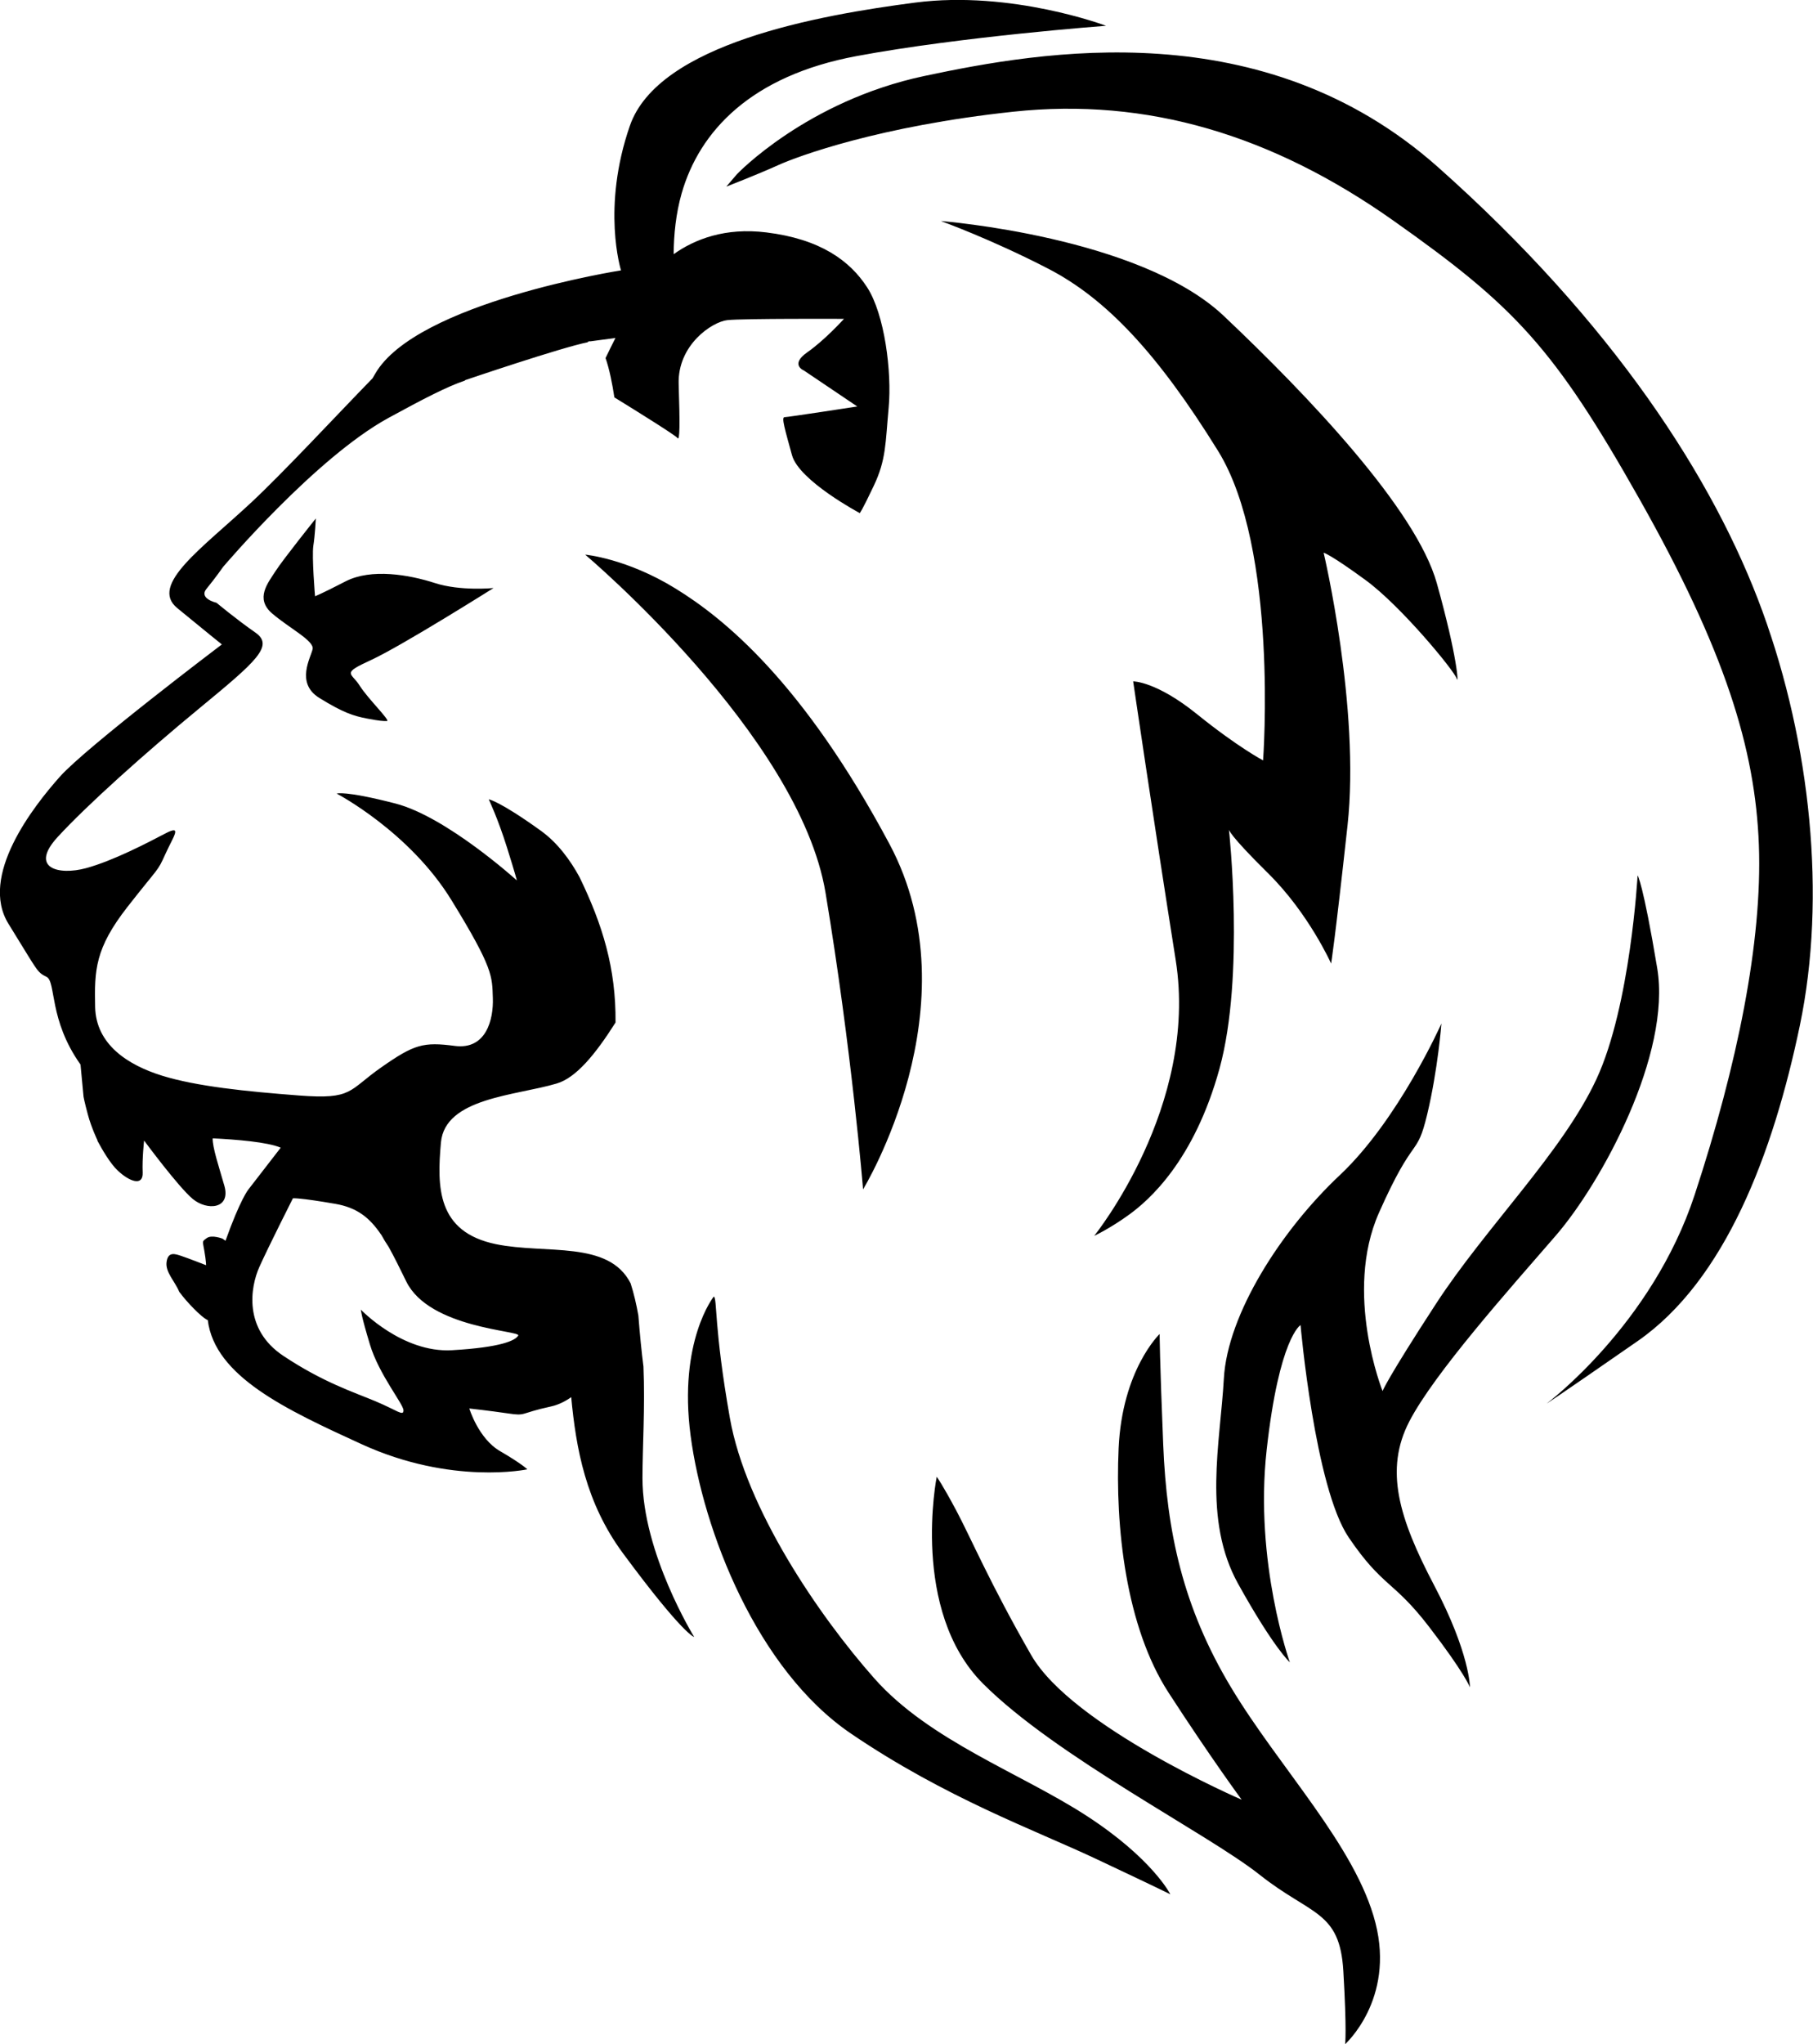 <svg xmlns="http://www.w3.org/2000/svg" id="Layer_2" data-name="Layer 2" viewBox="0 0 203.32 229.1"><defs><style> .cls-1 { fill-rule: evenodd; } </style></defs><g id="Layer_1-2" data-name="Layer 1"><path class="cls-1" d="M105.56,24.78s22.26,1.73,31.67,10.62c9.41,8.89,21.58,21.67,23.9,29.96,2.32,8.29,2.49,11.55,2.22,10.68-.27-.87-6.23-8.11-10.19-11.01-3.96-2.9-4.72-3.08-4.72-3.08,0,0,4.12,17.41,2.68,30.57-1.44,13.16-1.84,15.48-1.84,15.48,0,0-2.5-5.6-7.03-10.08-4.54-4.48-4.43-4.94-4.43-4.94,0,0,1.8,16.36-1.05,26.77-2.86,10.4-7.95,14.79-10.1,16.36-2.15,1.57-3.96,2.41-3.96,2.41,0,0,11.74-14.51,9.14-30.91-2.6-16.4-4.77-31.24-4.77-31.24,0,0,2.58-.02,7.15,3.67,4.57,3.69,7.42,5.19,7.42,5.19,0,0,1.76-23.7-5.05-34.69-6.81-10.99-12.57-17.06-19-20.4-6.43-3.33-12.05-5.35-12.05-5.35m-39.91,37.39s23.99,20.2,26.94,37.88c2.95,17.68,4.21,33.25,4.21,33.25,0,0,12.63-20.63,2.95-38.73-9.68-18.1-18.52-25.26-23.99-28.62-5.47-3.37-10.1-3.79-10.1-3.79Zm-30.21-4.08s-3.71,4.63-4.54,5.93c-.83,1.3-2.32,3.06-.37,4.73,1.95,1.67,4.73,3.06,4.54,3.99-.19,.93-1.95,3.8,.74,5.47,2.69,1.67,3.89,2.04,5.37,2.32,1.48,.28,1.76,.28,2.22,.28s-2.13-2.5-3.06-3.98c-.93-1.48-2.13-1.3,1.3-2.87,3.43-1.58,13.72-8.06,13.72-8.06,0,0-3.71,.37-6.58-.56-2.87-.93-7.14-1.67-10.01-.19-2.87,1.48-3.43,1.67-3.43,1.67,0,0-.37-4.45-.19-5.65,.19-1.2,.28-3.06,.28-3.06Zm126.22,56.62s-4.8,10.8-11.4,17c-6.6,6.2-12.6,15.6-13,22.8-.4,7.2-2.4,15.8,1.6,23,4,7.2,5.8,8.8,5.8,8.8,0,0-4-11.2-2.6-23.8,1.4-12.6,3.8-14,3.8-14,0,0,1.6,18.2,5.4,23.8,3.8,5.6,5,4.8,9,10,4,5.2,4.6,6.8,4.6,6.8,0,0,0-3.8-4-11.4-4-7.6-5.6-13-2.8-18.4,2.8-5.4,11.2-14.8,16.4-20.8,5.2-6,13-20.4,11.4-30-1.6-9.6-2.2-10.4-2.2-10.4,0,0-.8,14.6-4.6,22.8-3.8,8.2-12.4,16.6-18,25.2-5.6,8.6-6,9.8-6,9.8,0,0-4.4-11-.4-20,4-9,4.2-6,5.4-11,1.2-5,1.6-10.2,1.6-10.2Zm-56.6,50.8s-3,15,5.2,23.2c8.2,8.2,25.2,16.8,31,21.4,5.8,4.6,9,4,9.4,10.8,.4,6.8,.2,8.2,.2,8.2,0,0,5.6-5,3.4-13.6-2.2-8.6-10.8-17.4-16.2-26.4-5.4-9-7.2-17.4-7.6-27.2-.4-9.8-.4-12.4-.4-12.4,0,0-4.2,4-4.6,12.8-.4,8.8,.8,20,5.6,27.4,4.8,7.4,8.2,12,8.2,12,0,0-19-8.2-23.6-16.2-4.6-8-6.8-13.2-8.4-16.2-1.6-3-2.2-3.8-2.2-3.8Zm-25-20.2s-4,5-2.6,15.6c1.4,10.6,7.4,26.2,18,33.4,10.6,7.2,20.6,10.8,27.4,14,6.8,3.2,8.4,4,8.4,4,0,0-2-4-9.4-8.8-7.4-4.8-17.6-8.4-23.8-15.4-6.2-7-14.4-19-16.2-29.2-1.8-10.2-1.4-13.4-1.8-13.6Zm2.6-125.8s7.8-8.2,21-11c13.2-2.8,38-7.2,57.6,10.2,19.6,17.4,31,35,36.4,49.8,5.4,14.8,7.2,32,4.2,46.4-3,14.4-8.4,28.6-18.2,35.4-9.8,6.8-10.2,7-10.2,7,0,0,11.8-8.8,16.6-23.4,4.8-14.6,7.6-28.4,7.2-39.2-.4-10.8-3.8-21.8-13.4-38.8-9.6-17-14-21.6-27.6-31.2-13.6-9.6-27.6-13.8-42.6-12.2-15,1.6-24.2,5-26.4,6-2.2,1-5.8,2.4-5.8,2.4l1.2-1.4Zm-39.89,118.88c.25,.46,.53,.92,.84,1.38,.61,1.1,1.24,2.38,1.97,3.87,2.59,5.25,12.86,5.49,12.55,6.04-.31,.55-1.88,1.33-7.45,1.65-5.57,.31-10.2-4.55-10.2-4.55,0,0,0,.55,1.02,3.92,1.02,3.37,3.76,6.67,3.76,7.37s-.71,0-3.14-1.02c-2.43-1.02-5.88-2.12-10.35-5.1-4.47-2.98-3.69-7.69-2.67-9.96,1.02-2.27,3.76-7.69,3.76-7.69,0,0,.71-.08,4.79,.63,2.4,.42,3.82,1.54,5.11,3.46ZM69.67,30.3s-23,3.6-27.6,11.6c-.1,.17-.19,.34-.29,.5-4.08,4.19-9.95,10.51-13.56,13.88-5.56,5.19-11.5,9.27-8.35,11.87,3.15,2.59,5.01,4.08,5.01,4.08,0,0-15.21,11.5-18.17,14.83-2.97,3.34-9.09,11.13-5.75,16.5,3.34,5.38,3.15,5.38,4.26,5.93,1.09,.55,.23,4.8,3.81,9.83l.34,3.61s.09,.54,.49,2.02c.4,1.48,1.08,2.88,1.08,2.88h-.03c.56,1.05,1.46,2.59,2.29,3.37,1.33,1.25,2.86,1.8,2.8,.23-.07-1.57,.16-3.59,.16-3.59,0,0,3.84,5.2,5.45,6.54,1.61,1.34,4.3,1.15,3.55-1.48-.62-2.16-1.34-4.31-1.31-5.31,2.64,.13,6.21,.42,7.63,1.05l-3.63,4.69s-.9,1.09-2.56,5.74c-.23-.15-.32-.23-.32-.23,0,0-1.22-.48-1.78-.07-.56,.41-.47,.28-.27,1.45,.2,1.17,.19,1.59,.19,1.59,0,0-2.13-.83-2.78-1.04-.65-.21-1.49-.55-1.65,.69-.15,1.14,.94,2.16,1.42,3.33,.88,1.2,2.42,2.76,3.08,3.12,.03,.02,.07,.03,.12,.05,.79,6.32,8.77,10.03,17.25,13.91,10.12,4.63,18.59,2.82,18.59,2.82,0,0-.63-.63-3.06-2.04-2.43-1.41-3.45-4.78-3.45-4.78,0,0,2.2,.24,4.32,.55,2.12,.32,1.25,0,4.86-.78,.81-.18,1.57-.56,2.25-1.04,.54,5.76,1.63,11.84,5.79,17.48,6.8,9.2,8,9.4,8,9.4,0,0-5.8-9.4-5.8-17.8,0-3.43,.3-7.97,.11-12.51-.21-1.64-.4-3.56-.57-5.72-.22-1.25-.5-2.46-.87-3.61-2.46-4.85-9.52-3.24-15.11-4.39-6.61-1.37-6.61-6.38-6.16-11.4,.46-5.02,8.44-5.24,13-6.61,2.13-.64,4.26-3.17,6.58-6.83,.06-6.07-1.46-10.99-4.05-16.32-1-1.83-2.41-3.8-4.33-5.18-4.64-3.34-5.84-3.52-5.84-3.52,0,0,1.02,2.13,2.04,5.38,1.02,3.24,1.11,3.71,1.11,3.71,0,0-7.88-7.14-13.62-8.62-5.75-1.48-6.58-1.11-6.58-1.11,0,0,8.16,4.26,12.88,11.96,4.73,7.69,4.54,8.53,4.63,10.94,.09,2.41-.74,5.84-4.27,5.38-3.52-.46-4.54-.19-8.25,2.41-3.71,2.59-3.15,3.61-9.18,3.15-6.03-.46-11.49-1.02-15.39-2.22-3.89-1.21-7.41-3.52-7.51-7.69-.09-4.17,0-6.58,3.61-11.21,3.62-4.63,3.34-3.89,4.26-5.93,.93-2.04,1.95-3.34,0-2.32-1.95,1.02-5.84,3.06-8.9,3.89-3.06,.83-6.4,0-3.15-3.52,3.24-3.52,9.64-9.27,15.94-14.46,6.3-5.19,8.34-6.95,6.21-8.43-2.13-1.48-4.36-3.34-4.36-3.34,0,0-2.04-.46-1.11-1.58,.92-1.11,1.86-2.45,1.86-2.45,0,0,10.38-12.24,18.54-16.69,3.9-2.13,6.61-3.53,8.56-4.18l.03-.05s10.79-3.67,13.8-4.26c-.03-.01-.06-.03-.08-.05l.21-.03s-.02-.04-.02-.04l.12,.03,2.83-.38c-.4,.79-.77,1.55-1.11,2.25,.43,1.23,.76,2.89,.99,4.41,2.7,1.66,6.88,4.27,7.07,4.55,.28,.42,.28-1.62,.14-6.03-.14-4.4,3.76-7,5.47-7.18,1.72-.19,13.07-.14,13.07-.14,0,0-2.13,2.36-4.12,3.75-1.99,1.39-.37,2.04-.37,2.04l5.98,4.03s-7.79,1.2-8.16,1.2,.05,1.39,.84,4.26c.79,2.87,7.6,6.49,7.6,6.49,0,0,.19-.14,1.57-3.06,1.39-2.92,1.3-4.73,1.67-8.76,.37-4.03-.46-10.47-2.41-13.48-1.95-3.01-5.28-5.42-11.31-6.16-4.61-.57-8.03,.76-10.39,2.44,.01-2.18,.25-4.55,.89-6.8,2-7,7.8-13.2,19.6-15.4,11.8-2.2,28-3.4,28-3.4,0,0-10.6-4-21.4-2.6-10.8,1.4-28.8,4.6-32,13.8-3.2,9.2-1,16.2-1,16.2Z"></path></g></svg>